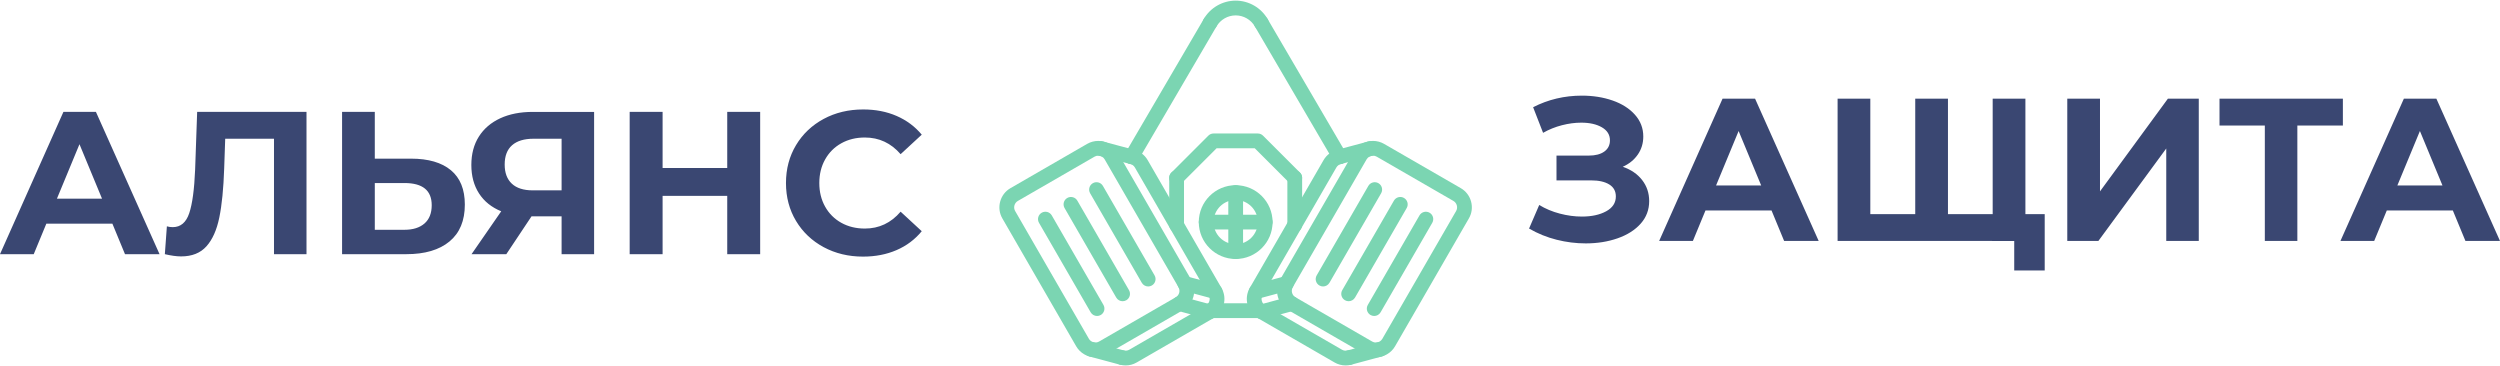 <?xml version="1.0" encoding="UTF-8"?>
<!DOCTYPE svg PUBLIC "-//W3C//DTD SVG 1.1//EN" "http://www.w3.org/Graphics/SVG/1.1/DTD/svg11.dtd">
<!-- Creator: CorelDRAW 2019 (64-Bit) -->
<svg xmlns="http://www.w3.org/2000/svg" xml:space="preserve" width="280px" height="41px" version="1.1" style="shape-rendering:geometricPrecision; text-rendering:geometricPrecision; image-rendering:optimizeQuality; fill-rule:evenodd; clip-rule:evenodd"
viewBox="0 0 236.37 34.492"
 xmlns:xlink="http://www.w3.org/1999/xlink"
 xmlns:xodm="http://www.corel.com/coreldraw/odm/2003">
 <defs>
  <style type="text/css">
   <![CDATA[
    .fil1 {fill:#3A4772;fill-rule:nonzero}
    .fil2 {fill:#3A4772;fill-rule:nonzero}
    .fil0 {fill:#7BD5B2;fill-rule:nonzero}
   ]]>
  </style>
 </defs>
 <g id="Слой_x0020_1">
  <g id="_2057764566992">
   <g>
    <g>
     <g>
      <path class="fil0" d="M103.565 33.723c-0.748,0 -1.444,-0.401 -1.817,-1.047l-6.978 -12.086c-0.279,-0.482 -0.352,-1.046 -0.207,-1.587 0.145,-0.541 0.49,-0.993 0.974,-1.273l7.254 -4.187c0.316,-0.182 0.677,-0.279 1.042,-0.279 0.748,0 1.444,0.4 1.817,1.044l6.979 12.087c0.577,1.002 0.233,2.284 -0.767,2.861l-7.253 4.188c-0.317,0.182 -0.678,0.278 -1.044,0.278l0 0.001zm0.268 -19.064c-0.123,0 -0.238,0.031 -0.344,0.092l-7.254 4.188c-0.16,0.093 -0.276,0.244 -0.324,0.424 -0.048,0.181 -0.025,0.369 0.068,0.529l6.978 12.087c0.185,0.318 0.632,0.441 0.954,0.255l7.254 -4.188c0.333,-0.192 0.448,-0.621 0.255,-0.954l-6.978 -12.086c-0.124,-0.214 -0.358,-0.347 -0.609,-0.347l0 0z"/>
     </g>
     <g>
      <path class="fil0" d="M106.429 34.492c-0.169,0 -0.338,-0.021 -0.507,-0.063 -0.374,-0.092 -0.602,-0.469 -0.51,-0.844 0.093,-0.374 0.467,-0.604 0.844,-0.51 0.175,0.042 0.359,0.018 0.514,-0.071l7.254 -4.189c0.16,-0.093 0.275,-0.243 0.323,-0.423 0.049,-0.182 0.025,-0.37 -0.068,-0.531l-6.978 -12.086c-0.098,-0.169 -0.258,-0.286 -0.454,-0.331 -0.376,-0.084 -0.612,-0.458 -0.527,-0.834 0.084,-0.376 0.459,-0.61 0.834,-0.527 0.572,0.129 1.066,0.492 1.355,0.995l6.979 12.086c0.278,0.482 0.353,1.047 0.208,1.589 -0.145,0.54 -0.492,0.993 -0.975,1.27l-7.253 4.189c-0.319,0.185 -0.676,0.28 -1.039,0.28l0 0z"/>
     </g>
     <g>
      <path class="fil0" d="M106.091 34.45c-0.06,0 -0.122,-0.008 -0.182,-0.024l-2.906 -0.781c-0.372,-0.1 -0.593,-0.483 -0.493,-0.855 0.101,-0.373 0.486,-0.592 0.856,-0.493l2.905 0.781c0.372,0.1 0.594,0.483 0.493,0.855 -0.084,0.311 -0.366,0.517 -0.673,0.517l0 0z"/>
     </g>
     <g>
      <path class="fil0" d="M107.003 15.462c-0.06,0 -0.12,-0.007 -0.18,-0.023l-2.939 -0.784c-0.372,-0.099 -0.594,-0.481 -0.495,-0.854 0.1,-0.373 0.483,-0.594 0.855,-0.494l2.939 0.784c0.372,0.099 0.594,0.48 0.494,0.854 -0.083,0.312 -0.366,0.517 -0.674,0.517z"/>
     </g>
     <g>
      <path class="fil0" d="M114.374 30.117c-0.06,0 -0.121,-0.008 -0.182,-0.024l-2.861 -0.769c-0.372,-0.1 -0.593,-0.483 -0.492,-0.855 0.1,-0.373 0.483,-0.591 0.855,-0.493l2.861 0.769c0.371,0.1 0.593,0.483 0.492,0.855 -0.083,0.312 -0.365,0.517 -0.673,0.517l0 0z"/>
     </g>
     <g>
      <path class="fil0" d="M114.885 28.21c-0.06,0 -0.122,-0.007 -0.182,-0.023l-2.86 -0.769c-0.372,-0.101 -0.593,-0.483 -0.493,-0.856 0.101,-0.373 0.484,-0.592 0.856,-0.493l2.859 0.769c0.372,0.101 0.594,0.483 0.493,0.856 -0.084,0.311 -0.366,0.516 -0.673,0.516l0 0z"/>
     </g>
     <g>
      <path class="fil0" d="M103.725 29.816c-0.241,0 -0.476,-0.125 -0.605,-0.349l-4.885 -8.461c-0.192,-0.334 -0.078,-0.761 0.256,-0.953 0.332,-0.192 0.76,-0.08 0.953,0.255l4.885 8.461c0.192,0.335 0.078,0.761 -0.256,0.954 -0.11,0.063 -0.229,0.093 -0.348,0.093z"/>
     </g>
     <g>
      <path class="fil0" d="M106.142 28.42c-0.242,0 -0.476,-0.125 -0.605,-0.348l-4.885 -8.462c-0.192,-0.334 -0.078,-0.76 0.256,-0.953 0.333,-0.192 0.761,-0.078 0.953,0.256l4.884 8.461c0.193,0.334 0.078,0.76 -0.255,0.953 -0.11,0.063 -0.23,0.093 -0.348,0.093z"/>
     </g>
     <g>
      <path class="fil0" d="M108.559 27.025c-0.241,0 -0.476,-0.126 -0.605,-0.349l-4.884 -8.461c-0.193,-0.335 -0.078,-0.761 0.255,-0.954 0.333,-0.192 0.76,-0.078 0.953,0.256l4.885 8.461c0.192,0.334 0.078,0.761 -0.256,0.953 -0.109,0.064 -0.23,0.094 -0.348,0.094z"/>
     </g>
    </g>
    <g>
     <g>
      <path class="fil0" d="M130.087 33.723c-0.366,0 -0.727,-0.097 -1.043,-0.28l-7.254 -4.188c-1,-0.576 -1.344,-1.859 -0.767,-2.86l6.978 -12.087c0.373,-0.645 1.07,-1.044 1.817,-1.044 0.366,0 0.727,0.097 1.043,0.279l7.254 4.187c0.482,0.279 0.829,0.731 0.974,1.272 0.145,0.541 0.072,1.105 -0.208,1.587l-6.978 12.087c-0.372,0.646 -1.068,1.047 -1.816,1.047l0 0zm-0.268 -19.064c-0.251,0 -0.485,0.133 -0.609,0.348l-6.978 12.086c-0.192,0.333 -0.077,0.761 0.255,0.953l7.254 4.188c0.105,0.061 0.224,0.093 0.346,0.093 0.25,0 0.484,-0.134 0.608,-0.348l6.978 -12.087c0.093,-0.159 0.116,-0.347 0.068,-0.529 -0.048,-0.181 -0.163,-0.332 -0.323,-0.424l-7.254 -4.187c-0.106,-0.062 -0.222,-0.093 -0.345,-0.093l0 0z"/>
     </g>
     <g>
      <path class="fil0" d="M127.224 34.492c-0.364,0 -0.721,-0.095 -1.041,-0.28l-7.254 -4.188c-0.482,-0.278 -0.829,-0.73 -0.974,-1.271 -0.145,-0.541 -0.071,-1.106 0.208,-1.589l6.978 -12.086c0.29,-0.503 0.784,-0.865 1.356,-0.995 0.375,-0.082 0.75,0.152 0.834,0.528 0.085,0.376 -0.151,0.75 -0.527,0.834 -0.196,0.044 -0.357,0.161 -0.454,0.33l-6.978 12.087c-0.093,0.16 -0.118,0.348 -0.069,0.53 0.049,0.181 0.163,0.332 0.323,0.423l7.254 4.189c0.155,0.09 0.34,0.114 0.515,0.071 0.377,-0.094 0.752,0.137 0.844,0.511 0.092,0.374 -0.136,0.752 -0.51,0.844 -0.167,0.041 -0.336,0.062 -0.505,0.062l0 0z"/>
     </g>
     <g>
      <path class="fil0" d="M127.561 34.45c-0.307,0 -0.589,-0.206 -0.673,-0.517 -0.101,-0.372 0.121,-0.755 0.493,-0.855l2.905 -0.781c0.372,-0.101 0.756,0.121 0.856,0.493 0.1,0.371 -0.121,0.755 -0.493,0.855l-2.906 0.781c-0.06,0.017 -0.122,0.024 -0.182,0.024l0 0z"/>
     </g>
     <g>
      <path class="fil0" d="M126.649 15.462c-0.308,0 -0.591,-0.205 -0.674,-0.517 -0.1,-0.373 0.122,-0.755 0.494,-0.854l2.94 -0.784c0.373,-0.101 0.754,0.121 0.854,0.494 0.099,0.373 -0.122,0.755 -0.494,0.854l-2.94 0.784c-0.06,0.016 -0.12,0.023 -0.18,0.023z"/>
     </g>
     <g>
      <path class="fil0" d="M119.278 30.117c-0.307,0 -0.589,-0.205 -0.673,-0.517 -0.101,-0.372 0.121,-0.755 0.492,-0.855l2.861 -0.769c0.371,-0.1 0.755,0.121 0.855,0.493 0.101,0.371 -0.12,0.755 -0.492,0.855l-2.861 0.769c-0.06,0.017 -0.122,0.024 -0.182,0.024l0 0z"/>
     </g>
     <g>
      <path class="fil0" d="M118.767 28.21c-0.307,0 -0.589,-0.205 -0.673,-0.516 -0.101,-0.372 0.121,-0.755 0.493,-0.856l2.859 -0.769c0.371,-0.101 0.755,0.121 0.856,0.493 0.1,0.372 -0.121,0.755 -0.493,0.856l-2.859 0.769c-0.061,0.016 -0.123,0.023 -0.183,0.023l0 0z"/>
     </g>
     <g>
      <path class="fil0" d="M129.927 29.816c-0.119,0 -0.239,-0.03 -0.348,-0.093 -0.334,-0.193 -0.449,-0.62 -0.255,-0.954l4.884 -8.461c0.193,-0.334 0.62,-0.448 0.954,-0.255 0.334,0.192 0.448,0.619 0.255,0.953l-4.885 8.461c-0.129,0.223 -0.364,0.349 -0.605,0.349z"/>
     </g>
     <g>
      <path class="fil0" d="M127.51 28.42c-0.118,0 -0.238,-0.03 -0.348,-0.093 -0.334,-0.193 -0.448,-0.62 -0.255,-0.953l4.884 -8.461c0.193,-0.335 0.62,-0.449 0.953,-0.256 0.335,0.193 0.449,0.62 0.256,0.953l-4.884 8.462c-0.13,0.223 -0.365,0.348 -0.606,0.348z"/>
     </g>
     <g>
      <path class="fil0" d="M125.093 27.025c-0.118,0 -0.238,-0.03 -0.348,-0.094 -0.334,-0.192 -0.449,-0.619 -0.255,-0.953l4.884 -8.461c0.193,-0.334 0.619,-0.449 0.953,-0.256 0.334,0.194 0.449,0.62 0.255,0.954l-4.884 8.461c-0.13,0.223 -0.364,0.349 -0.605,0.349z"/>
     </g>
    </g>
    <g>
     <path class="fil0" d="M119.124 30.011l-4.751 0c-0.386,0 -0.698,-0.312 -0.698,-0.698 0,-0.386 0.312,-0.698 0.698,-0.698l4.751 0c0.386,0 0.698,0.312 0.698,0.698 0,0.386 -0.312,0.698 -0.698,0.698l0 0z"/>
    </g>
    <g>
     <path class="fil0" d="M107 15.461c-0.12,0 -0.241,-0.031 -0.352,-0.096 -0.333,-0.194 -0.444,-0.622 -0.25,-0.954l7.409 -12.664c0.194,-0.335 0.623,-0.446 0.954,-0.25 0.333,0.195 0.445,0.622 0.25,0.954l-7.408 12.665c-0.13,0.222 -0.363,0.345 -0.603,0.345z"/>
    </g>
    <g>
     <path class="fil0" d="M126.662 15.461c-0.24,0 -0.473,-0.123 -0.603,-0.345l-7.409 -12.665c-0.194,-0.332 -0.082,-0.759 0.25,-0.954 0.331,-0.195 0.759,-0.084 0.955,0.25l7.408 12.664c0.194,0.333 0.082,0.76 -0.25,0.954 -0.11,0.065 -0.231,0.096 -0.351,0.096l0 0z"/>
    </g>
    <g>
     <path class="fil0" d="M116.831 24.428c-1.924,0 -3.489,-1.565 -3.489,-3.489 0,-1.924 1.565,-3.489 3.489,-3.489 1.924,0 3.489,1.565 3.489,3.489 0,1.924 -1.565,3.489 -3.489,3.489zm0 -5.582c-1.154,0 -2.093,0.939 -2.093,2.093 0,1.154 0.939,2.093 2.093,2.093 1.154,0 2.093,-0.939 2.093,-2.093 0,-1.154 -0.939,-2.093 -2.093,-2.093z"/>
    </g>
    <g>
     <path class="fil0" d="M111.247 21.911c-0.386,0 -0.698,-0.312 -0.698,-0.698l0 -4.461c0,-0.386 0.312,-0.698 0.698,-0.698 0.386,0 0.698,0.312 0.698,0.698l0 4.461c0,0.385 -0.312,0.698 -0.698,0.698z"/>
    </g>
    <g>
     <path class="fil0" d="M122.416 21.911c-0.386,0 -0.698,-0.312 -0.698,-0.698l0 -4.46c0,-0.385 0.312,-0.697 0.698,-0.697 0.386,0 0.698,0.312 0.698,0.697l0 4.46c0,0.385 -0.312,0.698 -0.698,0.698z"/>
    </g>
    <g>
     <path class="fil0" d="M122.416 17.45c-0.179,0 -0.358,-0.068 -0.494,-0.205l-3.289 -3.287 -3.605 0 -3.288 3.287c-0.273,0.273 -0.714,0.273 -0.986,0 -0.273,-0.272 -0.273,-0.714 0,-0.986l3.492 -3.492c0.131,-0.131 0.308,-0.205 0.494,-0.205l4.182 0c0.186,0 0.363,0.074 0.494,0.205l3.493 3.492c0.273,0.272 0.273,0.714 0,0.986 -0.137,0.137 -0.315,0.205 -0.493,0.205z"/>
    </g>
    <g>
     <path class="fil0" d="M114.408 2.797c-0.119,0 -0.238,-0.03 -0.347,-0.094 -0.335,-0.191 -0.45,-0.619 -0.257,-0.952 0.623,-1.08 1.783,-1.751 3.027,-1.751 1.245,0 2.404,0.67 3.026,1.75 0.193,0.333 0.078,0.76 -0.256,0.952 -0.334,0.193 -0.761,0.078 -0.952,-0.256 -0.374,-0.648 -1.07,-1.05 -1.817,-1.05 -0.747,0 -1.444,0.402 -1.817,1.051 -0.13,0.224 -0.365,0.35 -0.607,0.35l0 0z"/>
    </g>
    <g>
     <path class="fil0" d="M116.831 24.428c-0.386,0 -0.698,-0.312 -0.698,-0.698l0 -5.582c0,-0.386 0.312,-0.698 0.698,-0.698 0.386,0 0.698,0.312 0.698,0.698l0 5.582c0,0.386 -0.312,0.698 -0.698,0.698z"/>
    </g>
    <g>
     <path class="fil0" d="M119.622 21.637l-5.582 0c-0.386,0 -0.698,-0.312 -0.698,-0.698 0,-0.386 0.312,-0.698 0.698,-0.698l5.582 0c0.386,0 0.698,0.312 0.698,0.698 0,0.386 -0.312,0.698 -0.698,0.698l0 0z"/>
    </g>
   </g>
  </g>
  <path class="fil1" d="M10.627 21.089l-6.246 0 -1.191 2.883 -3.19 0 5.996 -13.452 3.074 0 6.015 13.452 -3.267 0 -1.191 -2.883zm-0.98 -2.363l-2.133 -5.151 -2.133 5.151 4.266 0zm19.332 -8.206l0 13.452 -3.074 0 0 -10.915 -4.613 0 -0.096 2.805c-0.064,1.909 -0.217,3.456 -0.461,4.641 -0.243,1.185 -0.65,2.095 -1.22,2.729 -0.57,0.634 -1.368,0.951 -2.393,0.951 -0.422,0 -0.935,-0.07 -1.537,-0.211l0.192 -2.633c0.167,0.051 0.352,0.077 0.557,0.077 0.744,0 1.262,-0.439 1.557,-1.317 0.295,-0.877 0.48,-2.251 0.557,-4.121l0.192 -5.458 10.339 0zm9.878 4.42c1.64,0 2.898,0.365 3.776,1.095 0.877,0.73 1.316,1.813 1.316,3.248 0,1.524 -0.483,2.687 -1.451,3.488 -0.967,0.8 -2.328,1.201 -4.083,1.201l-6.073 0 0 -13.452 3.094 0 0 4.42 3.421 0zm-0.615 6.726c0.807,0 1.438,-0.199 1.893,-0.596 0.455,-0.397 0.682,-0.974 0.682,-1.73 0,-1.396 -0.858,-2.094 -2.575,-2.094l-2.806 0 0 4.42 2.806 0zm17.929 -11.146l0 13.452 -3.074 0 0 -3.575 -2.845 0 -2.382 3.575 -3.287 0 2.806 -4.055c-0.909,-0.371 -1.608,-0.932 -2.095,-1.682 -0.486,-0.749 -0.73,-1.649 -0.73,-2.699 0,-1.038 0.237,-1.932 0.711,-2.681 0.474,-0.75 1.147,-1.326 2.018,-1.73 0.871,-0.403 1.896,-0.605 3.075,-0.605l5.803 0zm-5.726 2.537c-0.884,0 -1.56,0.205 -2.028,0.614 -0.467,0.41 -0.701,1.019 -0.701,1.826 0,0.782 0.224,1.384 0.672,1.806 0.449,0.423 1.109,0.635 1.98,0.635l2.729 0 0 -4.881 -2.652 0zm21.427 -2.537l0 13.452 -3.114 0 0 -5.515 -6.111 0 0 5.515 -3.113 0 0 -13.452 3.113 0 0 5.304 6.111 0 0 -5.304 3.114 0zm9.723 13.682c-1.37,0 -2.61,-0.298 -3.718,-0.893 -1.108,-0.596 -1.979,-1.422 -2.614,-2.479 -0.634,-1.057 -0.951,-2.252 -0.951,-3.584 0,-1.333 0.317,-2.527 0.951,-3.584 0.635,-1.057 1.506,-1.883 2.614,-2.479 1.108,-0.596 2.354,-0.894 3.738,-0.894 1.166,0 2.219,0.205 3.161,0.615 0.942,0.41 1.733,0.999 2.373,1.768l-1.998 1.845c-0.91,-1.051 -2.037,-1.576 -3.383,-1.576 -0.832,0 -1.575,0.183 -2.229,0.548 -0.653,0.365 -1.162,0.874 -1.527,1.528 -0.366,0.653 -0.548,1.396 -0.548,2.229 0,0.833 0.182,1.576 0.548,2.229 0.365,0.653 0.874,1.163 1.527,1.528 0.654,0.365 1.397,0.547 2.229,0.547 1.346,0 2.473,-0.531 3.383,-1.595l1.998 1.845c-0.64,0.782 -1.435,1.378 -2.383,1.787 -0.948,0.41 -2.005,0.615 -3.171,0.615z"/>
  <path class="fil2" d="M153.429 15.708c0.781,0.27 1.393,0.689 1.835,1.259 0.442,0.57 0.663,1.233 0.663,1.989 0,0.82 -0.269,1.531 -0.807,2.133 -0.538,0.602 -1.265,1.064 -2.181,1.384 -0.916,0.32 -1.919,0.48 -3.008,0.48 -0.922,0 -1.841,-0.115 -2.757,-0.346 -0.916,-0.23 -1.784,-0.582 -2.604,-1.057l0.961 -2.229c0.589,0.359 1.239,0.631 1.95,0.817 0.711,0.186 1.406,0.279 2.085,0.279 0.923,0 1.688,-0.167 2.297,-0.5 0.608,-0.333 0.913,-0.801 0.913,-1.403 0,-0.499 -0.209,-0.877 -0.625,-1.134 -0.416,-0.256 -0.983,-0.384 -1.701,-0.384l-3.286 0 0 -2.344 3.056 0c0.627,0 1.117,-0.129 1.47,-0.385 0.352,-0.256 0.528,-0.608 0.528,-1.057 0,-0.525 -0.253,-0.935 -0.759,-1.23 -0.506,-0.294 -1.156,-0.442 -1.95,-0.442 -0.59,0 -1.198,0.08 -1.826,0.241 -0.628,0.16 -1.224,0.4 -1.787,0.72l-0.942 -2.421c1.422,-0.73 2.96,-1.095 4.612,-1.095 1.051,0 2.018,0.153 2.902,0.461 0.884,0.307 1.589,0.756 2.114,1.345 0.525,0.589 0.788,1.275 0.788,2.056 0,0.641 -0.173,1.211 -0.519,1.71 -0.346,0.5 -0.82,0.884 -1.422,1.153zm14.067 4.132l-6.246 0 -1.191 2.883 -3.19 0 5.995 -13.452 3.075 0 6.015 13.452 -3.267 0 -1.191 -2.883zm-0.98 -2.364l-2.133 -5.15 -2.133 5.15 4.266 0zm24.982 -8.205l0 13.452 -17.757 0 0 -13.452 3.094 0 0 10.915 4.247 0 0 -10.915 3.094 0 0 10.915 4.228 0 0 -10.915 3.094 0zm1.825 10.915l0 5.323 -2.882 0 0 -2.786 -2.095 0 0 -2.537 4.977 0zm2.134 -10.915l3.093 0 0 8.763 6.419 -8.763 2.921 0 0 13.452 -3.075 0 0 -8.744 -6.418 8.744 -2.94 0 0 -13.452zm26.058 2.536l-4.305 0 0 10.916 -3.075 0 0 -10.916 -4.285 0 0 -2.536 11.665 0 0 2.536zm10.396 8.033l-6.245 0 -1.192 2.883 -3.19 0 5.996 -13.452 3.075 0 6.015 13.452 -3.267 0 -1.192 -2.883zm-0.98 -2.364l-2.133 -5.15 -2.133 5.15 4.266 0z"/>
 </g>
</svg>
